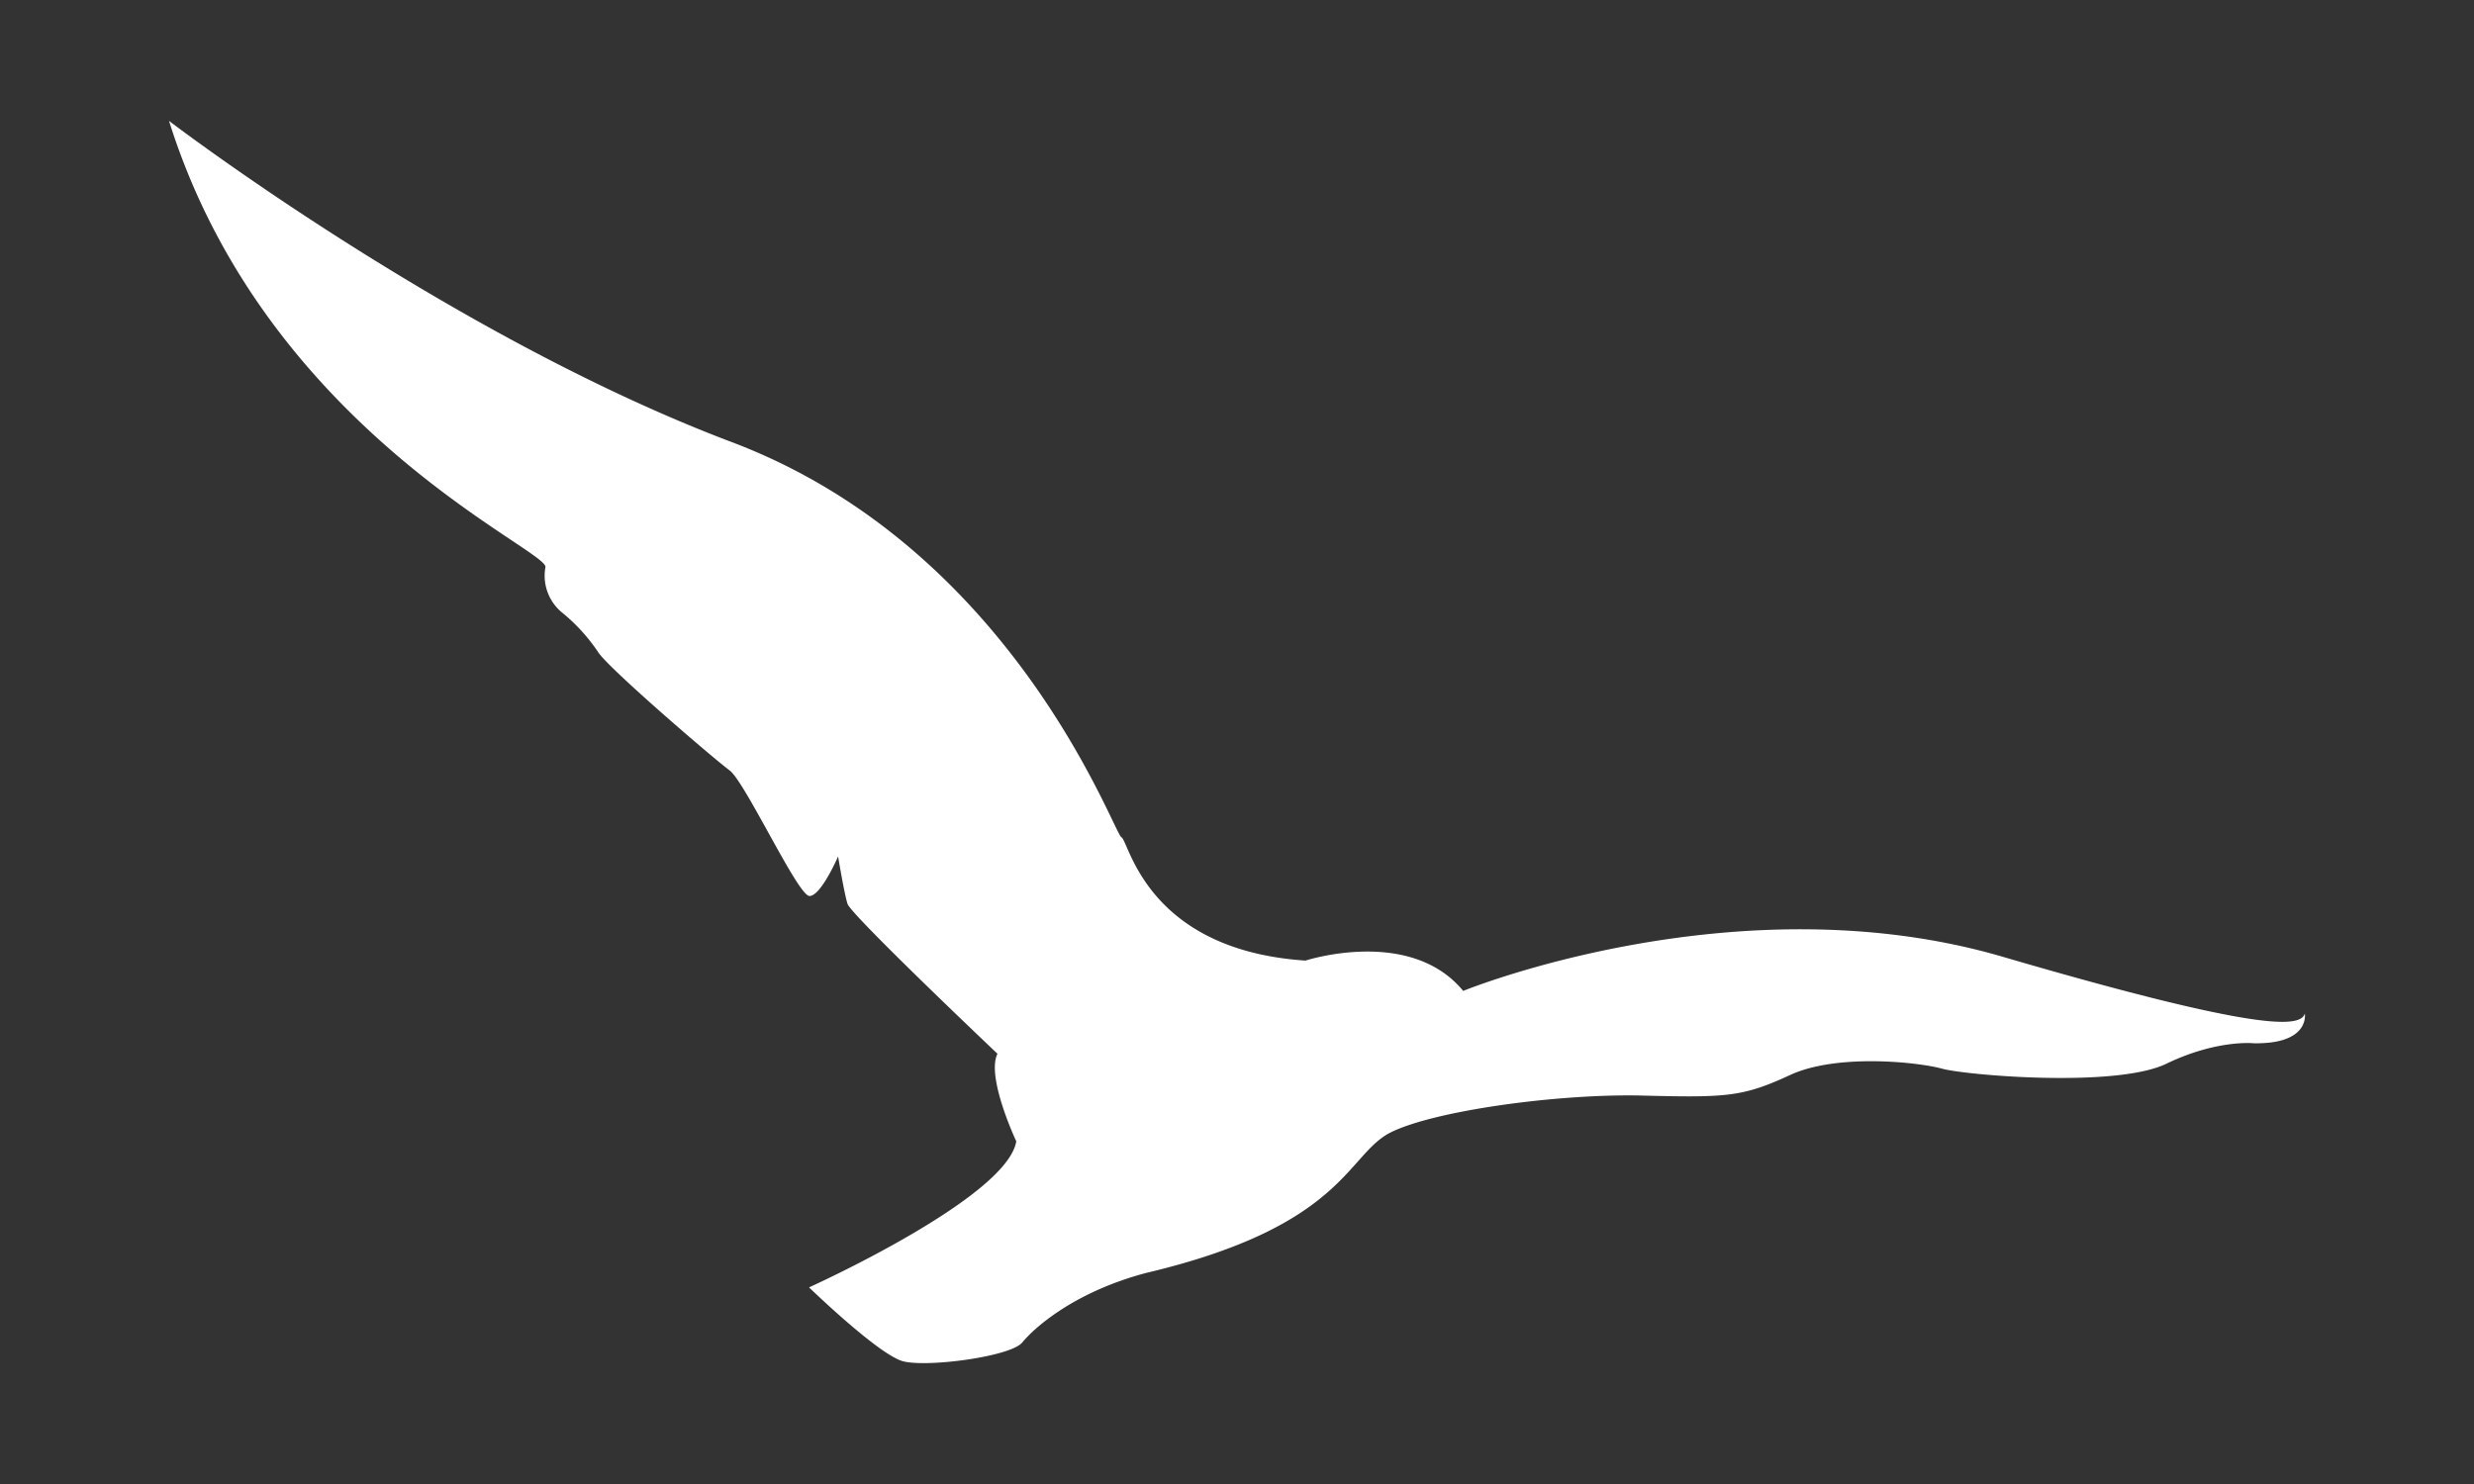 <svg id="Layer_1" data-name="Layer 1" xmlns="http://www.w3.org/2000/svg" viewBox="0 0 500 300"><rect x="0" y="0" width="500" height="300" fill="#333333" stroke="none"/><defs><style>.cls-1{fill:#fff;}</style></defs><title>seekjoy-seagull</title><path class="cls-1" d="M163.51,260.25s40-18.05,41.88-29.53c0,0-6.13-13-3.8-17.7,0,0-29.62-28.07-30.31-30.31s-1.9-9.58-1.9-9.58-3.45,8-5.78,8-13-23.06-16.15-25.39-24.18-20.38-26.51-23.83a36.59,36.59,0,0,0-7.25-8,9.63,9.63,0,0,1-3.46-9.24C111,111.22,53.76,87,34.16,24.44c0,0,56.82,43.43,113.72,64.93s77.19,79.09,78.75,79.87,5,22.8,37.21,24.95c0,0,21.16-6.9,31.87,6.13,0,0,55.34-22.62,109.05-6.9S465,207.49,465.81,204.9c0,0,1.12,6.22-10.36,6,0,0-7.43-.78-17.62,4.14s-40.5,2.33-45.33,1-21.24-3.11-30.74,1.29-12.78,4.58-29.7,4.15-42,3-50.95,7.42-9.24,18.91-49.39,28.41c-14.76,3.89-22.79,11.23-25.12,14.08s-19.17,5.09-24.09,3.8S163.51,260.25,163.51,260.25Z"/></svg>